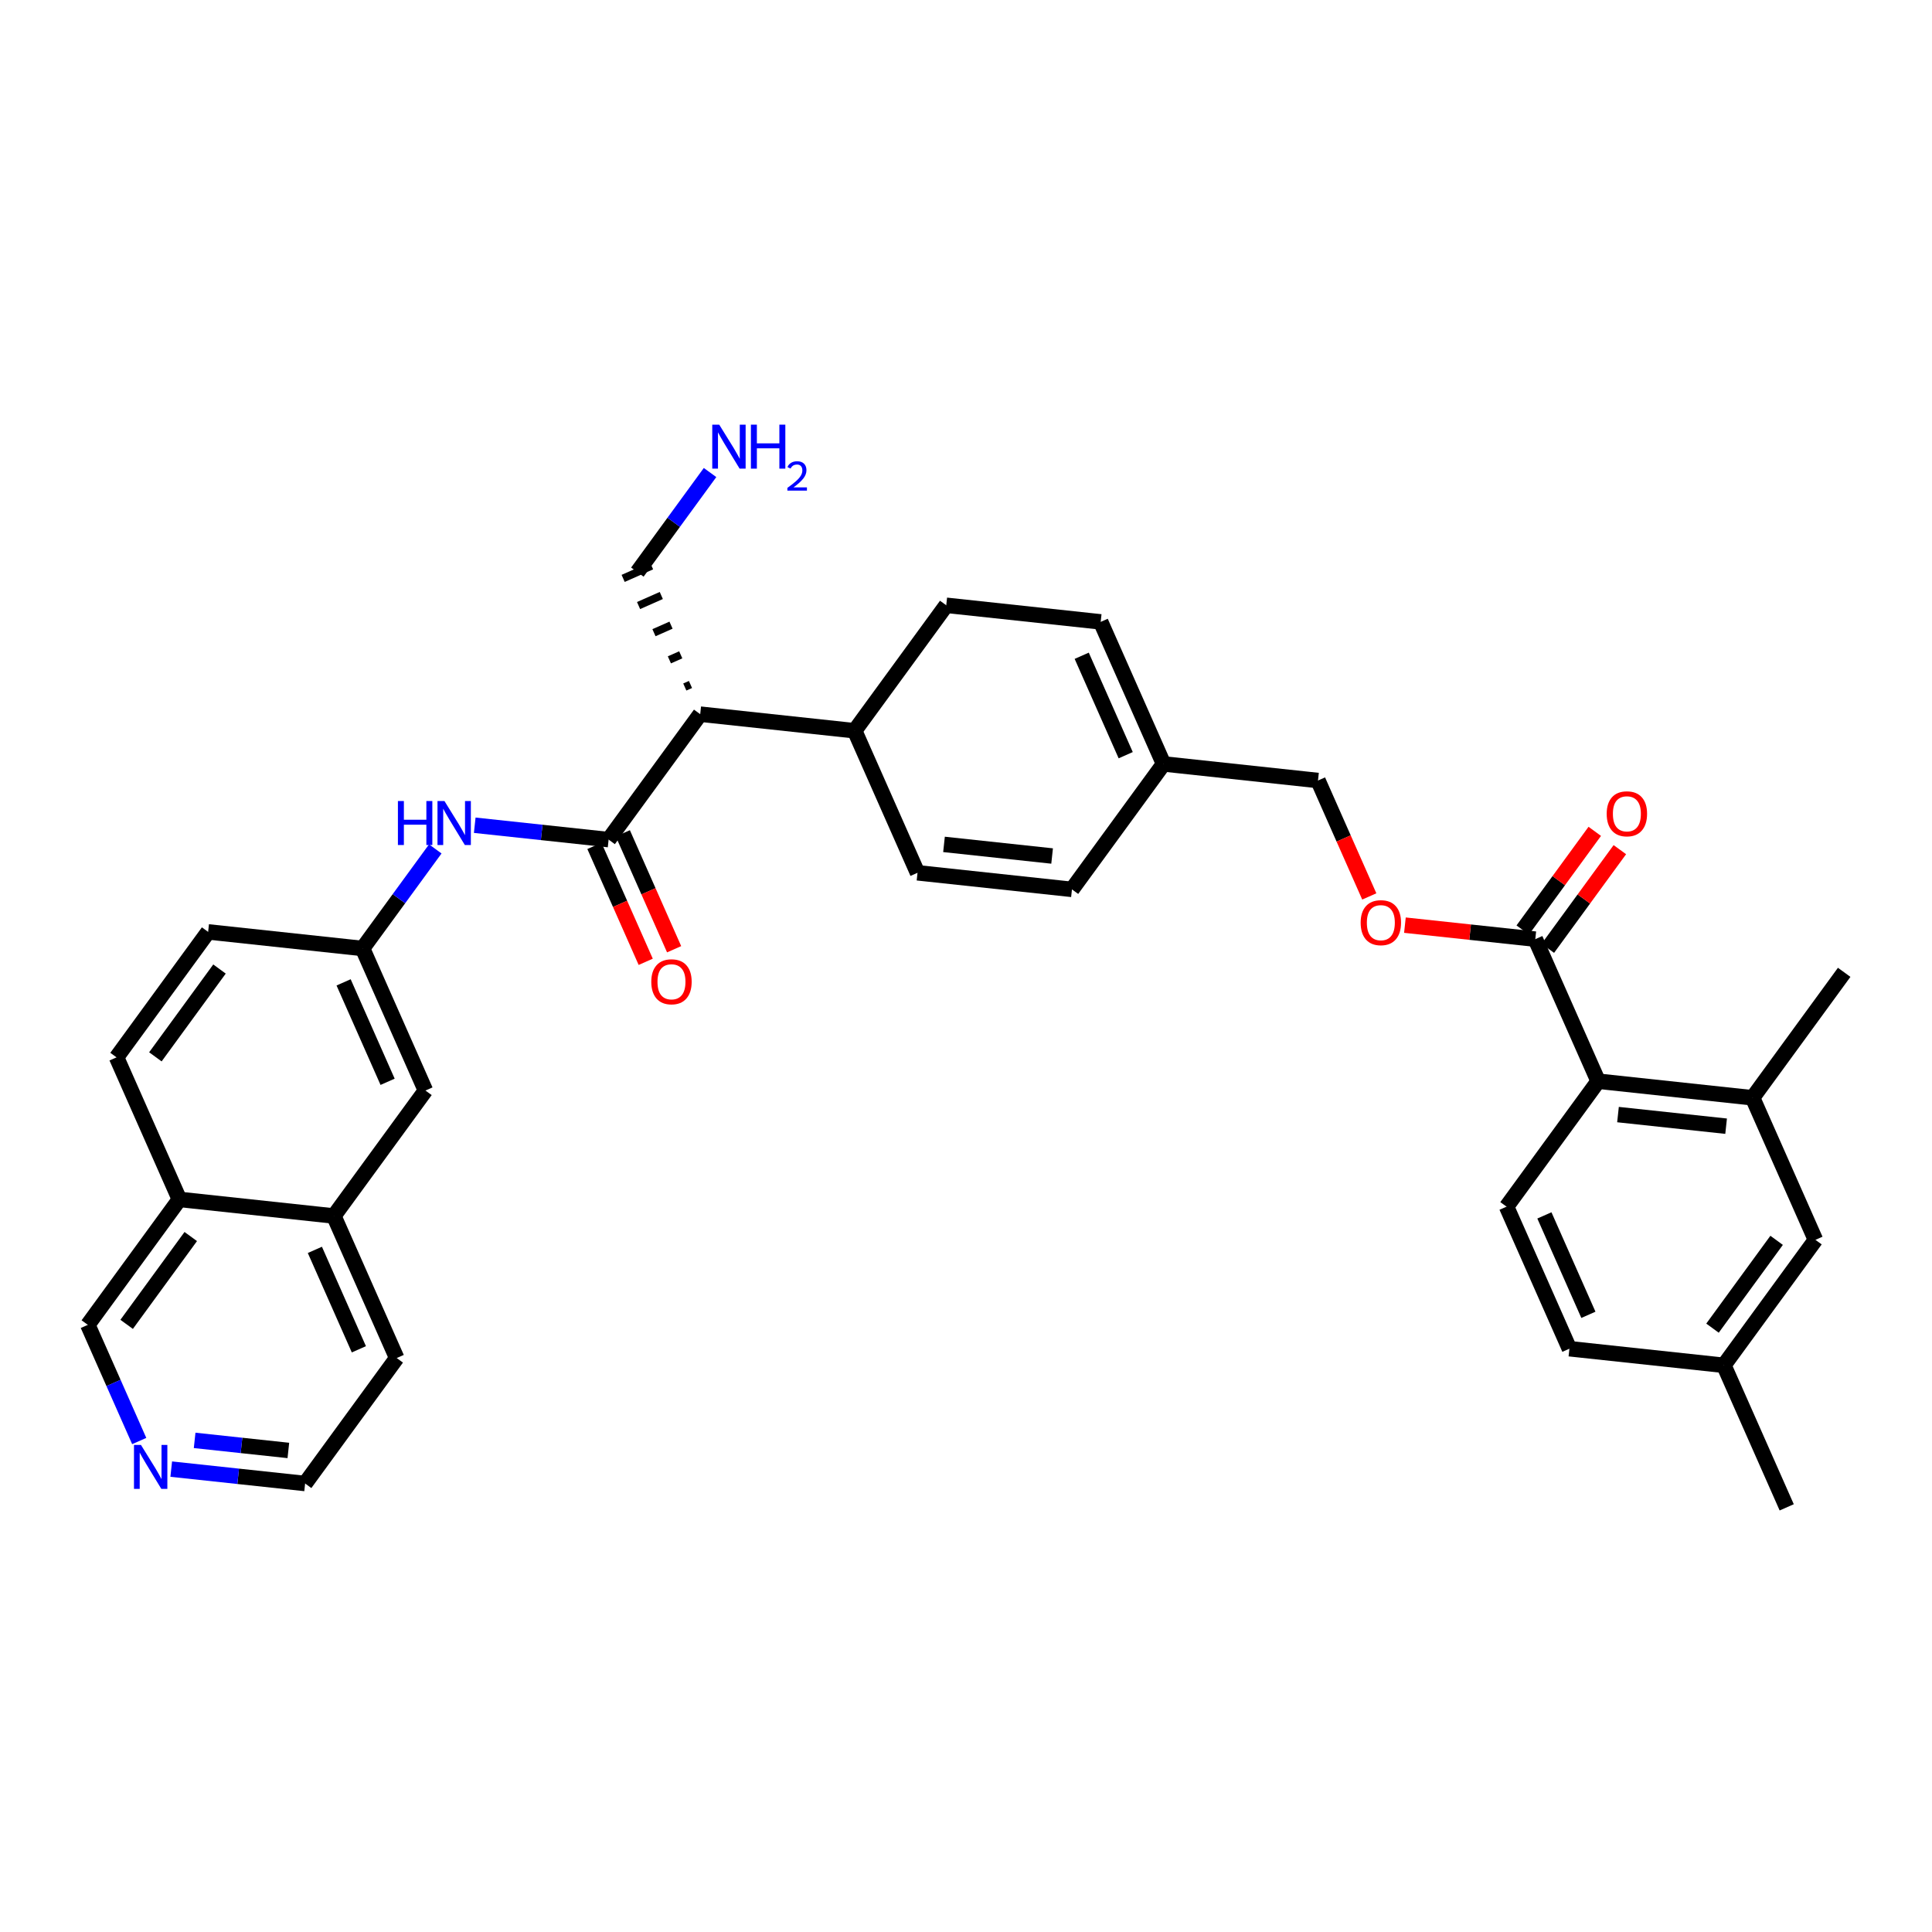 <?xml version='1.0' encoding='iso-8859-1'?>
<svg version='1.1' baseProfile='full'
              xmlns='http://www.w3.org/2000/svg'
                      xmlns:rdkit='http://www.rdkit.org/xml'
                      xmlns:xlink='http://www.w3.org/1999/xlink'
                  xml:space='preserve'
width='250px' height='250px' viewBox='0 0 250 250'>
<!-- END OF HEADER -->
<rect style='opacity:1.0;fill:#FFFFFF;stroke:none' width='250' height='250' x='0' y='0'> </rect>
<path class='bond-0 atom-0 atom-17' d='M 231.2,195.05 L 223.067,176.669' style='fill:none;fill-rule:evenodd;stroke:#000000;stroke-width:2.0px;stroke-linecap:butt;stroke-linejoin:miter;stroke-opacity:1' />
<path class='bond-1 atom-1 atom-18' d='M 238.636,125.819 L 226.785,142.054' style='fill:none;fill-rule:evenodd;stroke:#000000;stroke-width:2.0px;stroke-linecap:butt;stroke-linejoin:miter;stroke-opacity:1' />
<path class='bond-2 atom-2 atom-9' d='M 203.081,174.522 L 194.948,156.141' style='fill:none;fill-rule:evenodd;stroke:#000000;stroke-width:2.0px;stroke-linecap:butt;stroke-linejoin:miter;stroke-opacity:1' />
<path class='bond-2 atom-2 atom-9' d='M 205.538,170.138 L 199.844,157.272' style='fill:none;fill-rule:evenodd;stroke:#000000;stroke-width:2.0px;stroke-linecap:butt;stroke-linejoin:miter;stroke-opacity:1' />
<path class='bond-3 atom-2 atom-17' d='M 203.081,174.522 L 223.067,176.669' style='fill:none;fill-rule:evenodd;stroke:#000000;stroke-width:2.0px;stroke-linecap:butt;stroke-linejoin:miter;stroke-opacity:1' />
<path class='bond-4 atom-3 atom-5' d='M 138.711,115.086 L 118.726,112.939' style='fill:none;fill-rule:evenodd;stroke:#000000;stroke-width:2.0px;stroke-linecap:butt;stroke-linejoin:miter;stroke-opacity:1' />
<path class='bond-4 atom-3 atom-5' d='M 136.142,110.767 L 122.153,109.264' style='fill:none;fill-rule:evenodd;stroke:#000000;stroke-width:2.0px;stroke-linecap:butt;stroke-linejoin:miter;stroke-opacity:1' />
<path class='bond-5 atom-3 atom-19' d='M 138.711,115.086 L 150.562,98.852' style='fill:none;fill-rule:evenodd;stroke:#000000;stroke-width:2.0px;stroke-linecap:butt;stroke-linejoin:miter;stroke-opacity:1' />
<path class='bond-6 atom-4 atom-6' d='M 142.429,80.471 L 122.444,78.324' style='fill:none;fill-rule:evenodd;stroke:#000000;stroke-width:2.0px;stroke-linecap:butt;stroke-linejoin:miter;stroke-opacity:1' />
<path class='bond-7 atom-4 atom-19' d='M 142.429,80.471 L 150.562,98.852' style='fill:none;fill-rule:evenodd;stroke:#000000;stroke-width:2.0px;stroke-linecap:butt;stroke-linejoin:miter;stroke-opacity:1' />
<path class='bond-7 atom-4 atom-19' d='M 139.973,84.855 L 145.666,97.721' style='fill:none;fill-rule:evenodd;stroke:#000000;stroke-width:2.0px;stroke-linecap:butt;stroke-linejoin:miter;stroke-opacity:1' />
<path class='bond-8 atom-5 atom-20' d='M 118.726,112.939 L 110.592,94.558' style='fill:none;fill-rule:evenodd;stroke:#000000;stroke-width:2.0px;stroke-linecap:butt;stroke-linejoin:miter;stroke-opacity:1' />
<path class='bond-9 atom-6 atom-20' d='M 122.444,78.324 L 110.592,94.558' style='fill:none;fill-rule:evenodd;stroke:#000000;stroke-width:2.0px;stroke-linecap:butt;stroke-linejoin:miter;stroke-opacity:1' />
<path class='bond-10 atom-7 atom-8' d='M 15.082,136.821 L 26.933,120.587' style='fill:none;fill-rule:evenodd;stroke:#000000;stroke-width:2.0px;stroke-linecap:butt;stroke-linejoin:miter;stroke-opacity:1' />
<path class='bond-10 atom-7 atom-8' d='M 20.106,136.756 L 28.403,125.392' style='fill:none;fill-rule:evenodd;stroke:#000000;stroke-width:2.0px;stroke-linecap:butt;stroke-linejoin:miter;stroke-opacity:1' />
<path class='bond-11 atom-7 atom-22' d='M 15.082,136.821 L 23.215,155.202' style='fill:none;fill-rule:evenodd;stroke:#000000;stroke-width:2.0px;stroke-linecap:butt;stroke-linejoin:miter;stroke-opacity:1' />
<path class='bond-12 atom-8 atom-23' d='M 26.933,120.587 L 46.919,122.733' style='fill:none;fill-rule:evenodd;stroke:#000000;stroke-width:2.0px;stroke-linecap:butt;stroke-linejoin:miter;stroke-opacity:1' />
<path class='bond-13 atom-9 atom-24' d='M 194.948,156.141 L 206.8,139.907' style='fill:none;fill-rule:evenodd;stroke:#000000;stroke-width:2.0px;stroke-linecap:butt;stroke-linejoin:miter;stroke-opacity:1' />
<path class='bond-14 atom-10 atom-11' d='M 51.334,175.73 L 39.482,191.964' style='fill:none;fill-rule:evenodd;stroke:#000000;stroke-width:2.0px;stroke-linecap:butt;stroke-linejoin:miter;stroke-opacity:1' />
<path class='bond-15 atom-10 atom-21' d='M 51.334,175.73 L 43.2,157.349' style='fill:none;fill-rule:evenodd;stroke:#000000;stroke-width:2.0px;stroke-linecap:butt;stroke-linejoin:miter;stroke-opacity:1' />
<path class='bond-15 atom-10 atom-21' d='M 46.438,174.599 L 40.744,161.733' style='fill:none;fill-rule:evenodd;stroke:#000000;stroke-width:2.0px;stroke-linecap:butt;stroke-linejoin:miter;stroke-opacity:1' />
<path class='bond-16 atom-11 atom-29' d='M 39.482,191.964 L 30.82,191.034' style='fill:none;fill-rule:evenodd;stroke:#000000;stroke-width:2.0px;stroke-linecap:butt;stroke-linejoin:miter;stroke-opacity:1' />
<path class='bond-16 atom-11 atom-29' d='M 30.82,191.034 L 22.158,190.103' style='fill:none;fill-rule:evenodd;stroke:#0000FF;stroke-width:2.0px;stroke-linecap:butt;stroke-linejoin:miter;stroke-opacity:1' />
<path class='bond-16 atom-11 atom-29' d='M 37.313,187.688 L 31.25,187.037' style='fill:none;fill-rule:evenodd;stroke:#000000;stroke-width:2.0px;stroke-linecap:butt;stroke-linejoin:miter;stroke-opacity:1' />
<path class='bond-16 atom-11 atom-29' d='M 31.25,187.037 L 25.186,186.385' style='fill:none;fill-rule:evenodd;stroke:#0000FF;stroke-width:2.0px;stroke-linecap:butt;stroke-linejoin:miter;stroke-opacity:1' />
<path class='bond-17 atom-12 atom-17' d='M 234.918,160.435 L 223.067,176.669' style='fill:none;fill-rule:evenodd;stroke:#000000;stroke-width:2.0px;stroke-linecap:butt;stroke-linejoin:miter;stroke-opacity:1' />
<path class='bond-17 atom-12 atom-17' d='M 229.894,160.499 L 221.597,171.863' style='fill:none;fill-rule:evenodd;stroke:#000000;stroke-width:2.0px;stroke-linecap:butt;stroke-linejoin:miter;stroke-opacity:1' />
<path class='bond-18 atom-12 atom-18' d='M 234.918,160.435 L 226.785,142.054' style='fill:none;fill-rule:evenodd;stroke:#000000;stroke-width:2.0px;stroke-linecap:butt;stroke-linejoin:miter;stroke-opacity:1' />
<path class='bond-19 atom-13 atom-21' d='M 55.052,141.114 L 43.2,157.349' style='fill:none;fill-rule:evenodd;stroke:#000000;stroke-width:2.0px;stroke-linecap:butt;stroke-linejoin:miter;stroke-opacity:1' />
<path class='bond-20 atom-13 atom-23' d='M 55.052,141.114 L 46.919,122.733' style='fill:none;fill-rule:evenodd;stroke:#000000;stroke-width:2.0px;stroke-linecap:butt;stroke-linejoin:miter;stroke-opacity:1' />
<path class='bond-20 atom-13 atom-23' d='M 50.156,139.984 L 44.462,127.117' style='fill:none;fill-rule:evenodd;stroke:#000000;stroke-width:2.0px;stroke-linecap:butt;stroke-linejoin:miter;stroke-opacity:1' />
<path class='bond-21 atom-25 atom-14' d='M 89.348,88.573 L 88.613,88.898' style='fill:none;fill-rule:evenodd;stroke:#000000;stroke-width:1.0px;stroke-linecap:butt;stroke-linejoin:miter;stroke-opacity:1' />
<path class='bond-21 atom-25 atom-14' d='M 88.089,84.734 L 86.618,85.385' style='fill:none;fill-rule:evenodd;stroke:#000000;stroke-width:1.0px;stroke-linecap:butt;stroke-linejoin:miter;stroke-opacity:1' />
<path class='bond-21 atom-25 atom-14' d='M 86.83,80.895 L 84.624,81.871' style='fill:none;fill-rule:evenodd;stroke:#000000;stroke-width:1.0px;stroke-linecap:butt;stroke-linejoin:miter;stroke-opacity:1' />
<path class='bond-21 atom-25 atom-14' d='M 85.571,77.056 L 82.63,78.358' style='fill:none;fill-rule:evenodd;stroke:#000000;stroke-width:1.0px;stroke-linecap:butt;stroke-linejoin:miter;stroke-opacity:1' />
<path class='bond-21 atom-25 atom-14' d='M 84.312,73.217 L 80.635,74.844' style='fill:none;fill-rule:evenodd;stroke:#000000;stroke-width:1.0px;stroke-linecap:butt;stroke-linejoin:miter;stroke-opacity:1' />
<path class='bond-22 atom-14 atom-28' d='M 82.474,74.031 L 87.177,67.588' style='fill:none;fill-rule:evenodd;stroke:#000000;stroke-width:2.0px;stroke-linecap:butt;stroke-linejoin:miter;stroke-opacity:1' />
<path class='bond-22 atom-14 atom-28' d='M 87.177,67.588 L 91.88,61.145' style='fill:none;fill-rule:evenodd;stroke:#0000FF;stroke-width:2.0px;stroke-linecap:butt;stroke-linejoin:miter;stroke-opacity:1' />
<path class='bond-23 atom-15 atom-22' d='M 11.364,171.436 L 23.215,155.202' style='fill:none;fill-rule:evenodd;stroke:#000000;stroke-width:2.0px;stroke-linecap:butt;stroke-linejoin:miter;stroke-opacity:1' />
<path class='bond-23 atom-15 atom-22' d='M 16.388,171.371 L 24.684,160.007' style='fill:none;fill-rule:evenodd;stroke:#000000;stroke-width:2.0px;stroke-linecap:butt;stroke-linejoin:miter;stroke-opacity:1' />
<path class='bond-24 atom-15 atom-29' d='M 11.364,171.436 L 14.69,178.952' style='fill:none;fill-rule:evenodd;stroke:#000000;stroke-width:2.0px;stroke-linecap:butt;stroke-linejoin:miter;stroke-opacity:1' />
<path class='bond-24 atom-15 atom-29' d='M 14.69,178.952 L 18.015,186.469' style='fill:none;fill-rule:evenodd;stroke:#0000FF;stroke-width:2.0px;stroke-linecap:butt;stroke-linejoin:miter;stroke-opacity:1' />
<path class='bond-25 atom-16 atom-19' d='M 170.548,100.998 L 150.562,98.852' style='fill:none;fill-rule:evenodd;stroke:#000000;stroke-width:2.0px;stroke-linecap:butt;stroke-linejoin:miter;stroke-opacity:1' />
<path class='bond-26 atom-16 atom-33' d='M 170.548,100.998 L 173.866,108.498' style='fill:none;fill-rule:evenodd;stroke:#000000;stroke-width:2.0px;stroke-linecap:butt;stroke-linejoin:miter;stroke-opacity:1' />
<path class='bond-26 atom-16 atom-33' d='M 173.866,108.498 L 177.185,115.998' style='fill:none;fill-rule:evenodd;stroke:#FF0000;stroke-width:2.0px;stroke-linecap:butt;stroke-linejoin:miter;stroke-opacity:1' />
<path class='bond-27 atom-18 atom-24' d='M 226.785,142.054 L 206.8,139.907' style='fill:none;fill-rule:evenodd;stroke:#000000;stroke-width:2.0px;stroke-linecap:butt;stroke-linejoin:miter;stroke-opacity:1' />
<path class='bond-27 atom-18 atom-24' d='M 223.358,145.729 L 209.368,144.226' style='fill:none;fill-rule:evenodd;stroke:#000000;stroke-width:2.0px;stroke-linecap:butt;stroke-linejoin:miter;stroke-opacity:1' />
<path class='bond-28 atom-20 atom-25' d='M 110.592,94.558 L 90.607,92.412' style='fill:none;fill-rule:evenodd;stroke:#000000;stroke-width:2.0px;stroke-linecap:butt;stroke-linejoin:miter;stroke-opacity:1' />
<path class='bond-29 atom-21 atom-22' d='M 43.2,157.349 L 23.215,155.202' style='fill:none;fill-rule:evenodd;stroke:#000000;stroke-width:2.0px;stroke-linecap:butt;stroke-linejoin:miter;stroke-opacity:1' />
<path class='bond-30 atom-23 atom-30' d='M 46.919,122.733 L 51.622,116.291' style='fill:none;fill-rule:evenodd;stroke:#000000;stroke-width:2.0px;stroke-linecap:butt;stroke-linejoin:miter;stroke-opacity:1' />
<path class='bond-30 atom-23 atom-30' d='M 51.622,116.291 L 56.326,109.848' style='fill:none;fill-rule:evenodd;stroke:#0000FF;stroke-width:2.0px;stroke-linecap:butt;stroke-linejoin:miter;stroke-opacity:1' />
<path class='bond-31 atom-24 atom-27' d='M 206.8,139.907 L 198.666,121.526' style='fill:none;fill-rule:evenodd;stroke:#000000;stroke-width:2.0px;stroke-linecap:butt;stroke-linejoin:miter;stroke-opacity:1' />
<path class='bond-32 atom-25 atom-26' d='M 90.607,92.412 L 78.755,108.646' style='fill:none;fill-rule:evenodd;stroke:#000000;stroke-width:2.0px;stroke-linecap:butt;stroke-linejoin:miter;stroke-opacity:1' />
<path class='bond-33 atom-26 atom-30' d='M 78.755,108.646 L 70.093,107.715' style='fill:none;fill-rule:evenodd;stroke:#000000;stroke-width:2.0px;stroke-linecap:butt;stroke-linejoin:miter;stroke-opacity:1' />
<path class='bond-33 atom-26 atom-30' d='M 70.093,107.715 L 61.431,106.785' style='fill:none;fill-rule:evenodd;stroke:#0000FF;stroke-width:2.0px;stroke-linecap:butt;stroke-linejoin:miter;stroke-opacity:1' />
<path class='bond-34 atom-26 atom-31' d='M 76.917,109.459 L 80.236,116.959' style='fill:none;fill-rule:evenodd;stroke:#000000;stroke-width:2.0px;stroke-linecap:butt;stroke-linejoin:miter;stroke-opacity:1' />
<path class='bond-34 atom-26 atom-31' d='M 80.236,116.959 L 83.555,124.459' style='fill:none;fill-rule:evenodd;stroke:#FF0000;stroke-width:2.0px;stroke-linecap:butt;stroke-linejoin:miter;stroke-opacity:1' />
<path class='bond-34 atom-26 atom-31' d='M 80.594,107.833 L 83.912,115.333' style='fill:none;fill-rule:evenodd;stroke:#000000;stroke-width:2.0px;stroke-linecap:butt;stroke-linejoin:miter;stroke-opacity:1' />
<path class='bond-34 atom-26 atom-31' d='M 83.912,115.333 L 87.231,122.833' style='fill:none;fill-rule:evenodd;stroke:#FF0000;stroke-width:2.0px;stroke-linecap:butt;stroke-linejoin:miter;stroke-opacity:1' />
<path class='bond-35 atom-27 atom-32' d='M 200.29,122.711 L 204.949,116.329' style='fill:none;fill-rule:evenodd;stroke:#000000;stroke-width:2.0px;stroke-linecap:butt;stroke-linejoin:miter;stroke-opacity:1' />
<path class='bond-35 atom-27 atom-32' d='M 204.949,116.329 L 209.608,109.946' style='fill:none;fill-rule:evenodd;stroke:#FF0000;stroke-width:2.0px;stroke-linecap:butt;stroke-linejoin:miter;stroke-opacity:1' />
<path class='bond-35 atom-27 atom-32' d='M 197.043,120.341 L 201.702,113.958' style='fill:none;fill-rule:evenodd;stroke:#000000;stroke-width:2.0px;stroke-linecap:butt;stroke-linejoin:miter;stroke-opacity:1' />
<path class='bond-35 atom-27 atom-32' d='M 201.702,113.958 L 206.362,107.576' style='fill:none;fill-rule:evenodd;stroke:#FF0000;stroke-width:2.0px;stroke-linecap:butt;stroke-linejoin:miter;stroke-opacity:1' />
<path class='bond-36 atom-27 atom-33' d='M 198.666,121.526 L 190.231,120.62' style='fill:none;fill-rule:evenodd;stroke:#000000;stroke-width:2.0px;stroke-linecap:butt;stroke-linejoin:miter;stroke-opacity:1' />
<path class='bond-36 atom-27 atom-33' d='M 190.231,120.62 L 181.796,119.714' style='fill:none;fill-rule:evenodd;stroke:#FF0000;stroke-width:2.0px;stroke-linecap:butt;stroke-linejoin:miter;stroke-opacity:1' />
<path  class='atom-28' d='M 93.067 54.95
L 94.932 57.965
Q 95.117 58.263, 95.415 58.801
Q 95.712 59.34, 95.728 59.372
L 95.728 54.95
L 96.484 54.95
L 96.484 60.642
L 95.704 60.642
L 93.702 57.346
Q 93.469 56.96, 93.22 56.518
Q 92.978 56.076, 92.906 55.939
L 92.906 60.642
L 92.166 60.642
L 92.166 54.95
L 93.067 54.95
' fill='#0000FF'/>
<path  class='atom-28' d='M 97.167 54.95
L 97.939 54.95
L 97.939 57.37
L 100.85 57.37
L 100.85 54.95
L 101.622 54.95
L 101.622 60.642
L 100.85 60.642
L 100.85 58.013
L 97.939 58.013
L 97.939 60.642
L 97.167 60.642
L 97.167 54.95
' fill='#0000FF'/>
<path  class='atom-28' d='M 101.897 60.443
Q 102.035 60.087, 102.364 59.891
Q 102.693 59.689, 103.15 59.689
Q 103.718 59.689, 104.036 59.997
Q 104.354 60.305, 104.354 60.851
Q 104.354 61.408, 103.94 61.929
Q 103.532 62.449, 102.683 63.064
L 104.418 63.064
L 104.418 63.489
L 101.887 63.489
L 101.887 63.133
Q 102.587 62.634, 103.001 62.263
Q 103.42 61.891, 103.622 61.557
Q 103.824 61.223, 103.824 60.878
Q 103.824 60.517, 103.643 60.315
Q 103.463 60.114, 103.15 60.114
Q 102.847 60.114, 102.646 60.236
Q 102.444 60.358, 102.301 60.629
L 101.897 60.443
' fill='#0000FF'/>
<path  class='atom-29' d='M 18.239 186.971
L 20.104 189.986
Q 20.289 190.284, 20.587 190.822
Q 20.884 191.361, 20.9 191.393
L 20.9 186.971
L 21.656 186.971
L 21.656 192.663
L 20.876 192.663
L 18.874 189.367
Q 18.641 188.981, 18.392 188.539
Q 18.15 188.097, 18.078 187.96
L 18.078 192.663
L 17.338 192.663
L 17.338 186.971
L 18.239 186.971
' fill='#0000FF'/>
<path  class='atom-30' d='M 51.49 103.653
L 52.262 103.653
L 52.262 106.073
L 55.172 106.073
L 55.172 103.653
L 55.944 103.653
L 55.944 109.345
L 55.172 109.345
L 55.172 106.716
L 52.262 106.716
L 52.262 109.345
L 51.49 109.345
L 51.49 103.653
' fill='#0000FF'/>
<path  class='atom-30' d='M 57.512 103.653
L 59.377 106.668
Q 59.562 106.965, 59.86 107.504
Q 60.157 108.043, 60.173 108.075
L 60.173 103.653
L 60.929 103.653
L 60.929 109.345
L 60.149 109.345
L 58.147 106.049
Q 57.914 105.663, 57.665 105.221
Q 57.423 104.779, 57.351 104.642
L 57.351 109.345
L 56.611 109.345
L 56.611 103.653
L 57.512 103.653
' fill='#0000FF'/>
<path  class='atom-31' d='M 84.276 127.043
Q 84.276 125.676, 84.951 124.912
Q 85.626 124.148, 86.889 124.148
Q 88.151 124.148, 88.826 124.912
Q 89.502 125.676, 89.502 127.043
Q 89.502 128.426, 88.818 129.214
Q 88.135 129.994, 86.889 129.994
Q 85.635 129.994, 84.951 129.214
Q 84.276 128.434, 84.276 127.043
M 86.889 129.35
Q 87.757 129.35, 88.224 128.772
Q 88.698 128.185, 88.698 127.043
Q 88.698 125.925, 88.224 125.363
Q 87.757 124.792, 86.889 124.792
Q 86.02 124.792, 85.546 125.354
Q 85.08 125.917, 85.08 127.043
Q 85.08 128.193, 85.546 128.772
Q 86.02 129.35, 86.889 129.35
' fill='#FF0000'/>
<path  class='atom-32' d='M 207.905 105.308
Q 207.905 103.941, 208.58 103.177
Q 209.255 102.413, 210.518 102.413
Q 211.78 102.413, 212.455 103.177
Q 213.131 103.941, 213.131 105.308
Q 213.131 106.691, 212.447 107.479
Q 211.764 108.258, 210.518 108.258
Q 209.264 108.258, 208.58 107.479
Q 207.905 106.699, 207.905 105.308
M 210.518 107.615
Q 211.386 107.615, 211.852 107.036
Q 212.327 106.449, 212.327 105.308
Q 212.327 104.19, 211.852 103.627
Q 211.386 103.057, 210.518 103.057
Q 209.649 103.057, 209.175 103.619
Q 208.709 104.182, 208.709 105.308
Q 208.709 106.457, 209.175 107.036
Q 209.649 107.615, 210.518 107.615
' fill='#FF0000'/>
<path  class='atom-33' d='M 176.068 119.395
Q 176.068 118.029, 176.743 117.265
Q 177.419 116.501, 178.681 116.501
Q 179.943 116.501, 180.619 117.265
Q 181.294 118.029, 181.294 119.395
Q 181.294 120.778, 180.611 121.566
Q 179.927 122.346, 178.681 122.346
Q 177.427 122.346, 176.743 121.566
Q 176.068 120.786, 176.068 119.395
M 178.681 121.703
Q 179.549 121.703, 180.016 121.124
Q 180.49 120.537, 180.49 119.395
Q 180.49 118.278, 180.016 117.715
Q 179.549 117.144, 178.681 117.144
Q 177.813 117.144, 177.338 117.707
Q 176.872 118.27, 176.872 119.395
Q 176.872 120.545, 177.338 121.124
Q 177.813 121.703, 178.681 121.703
' fill='#FF0000'/>
</svg>
